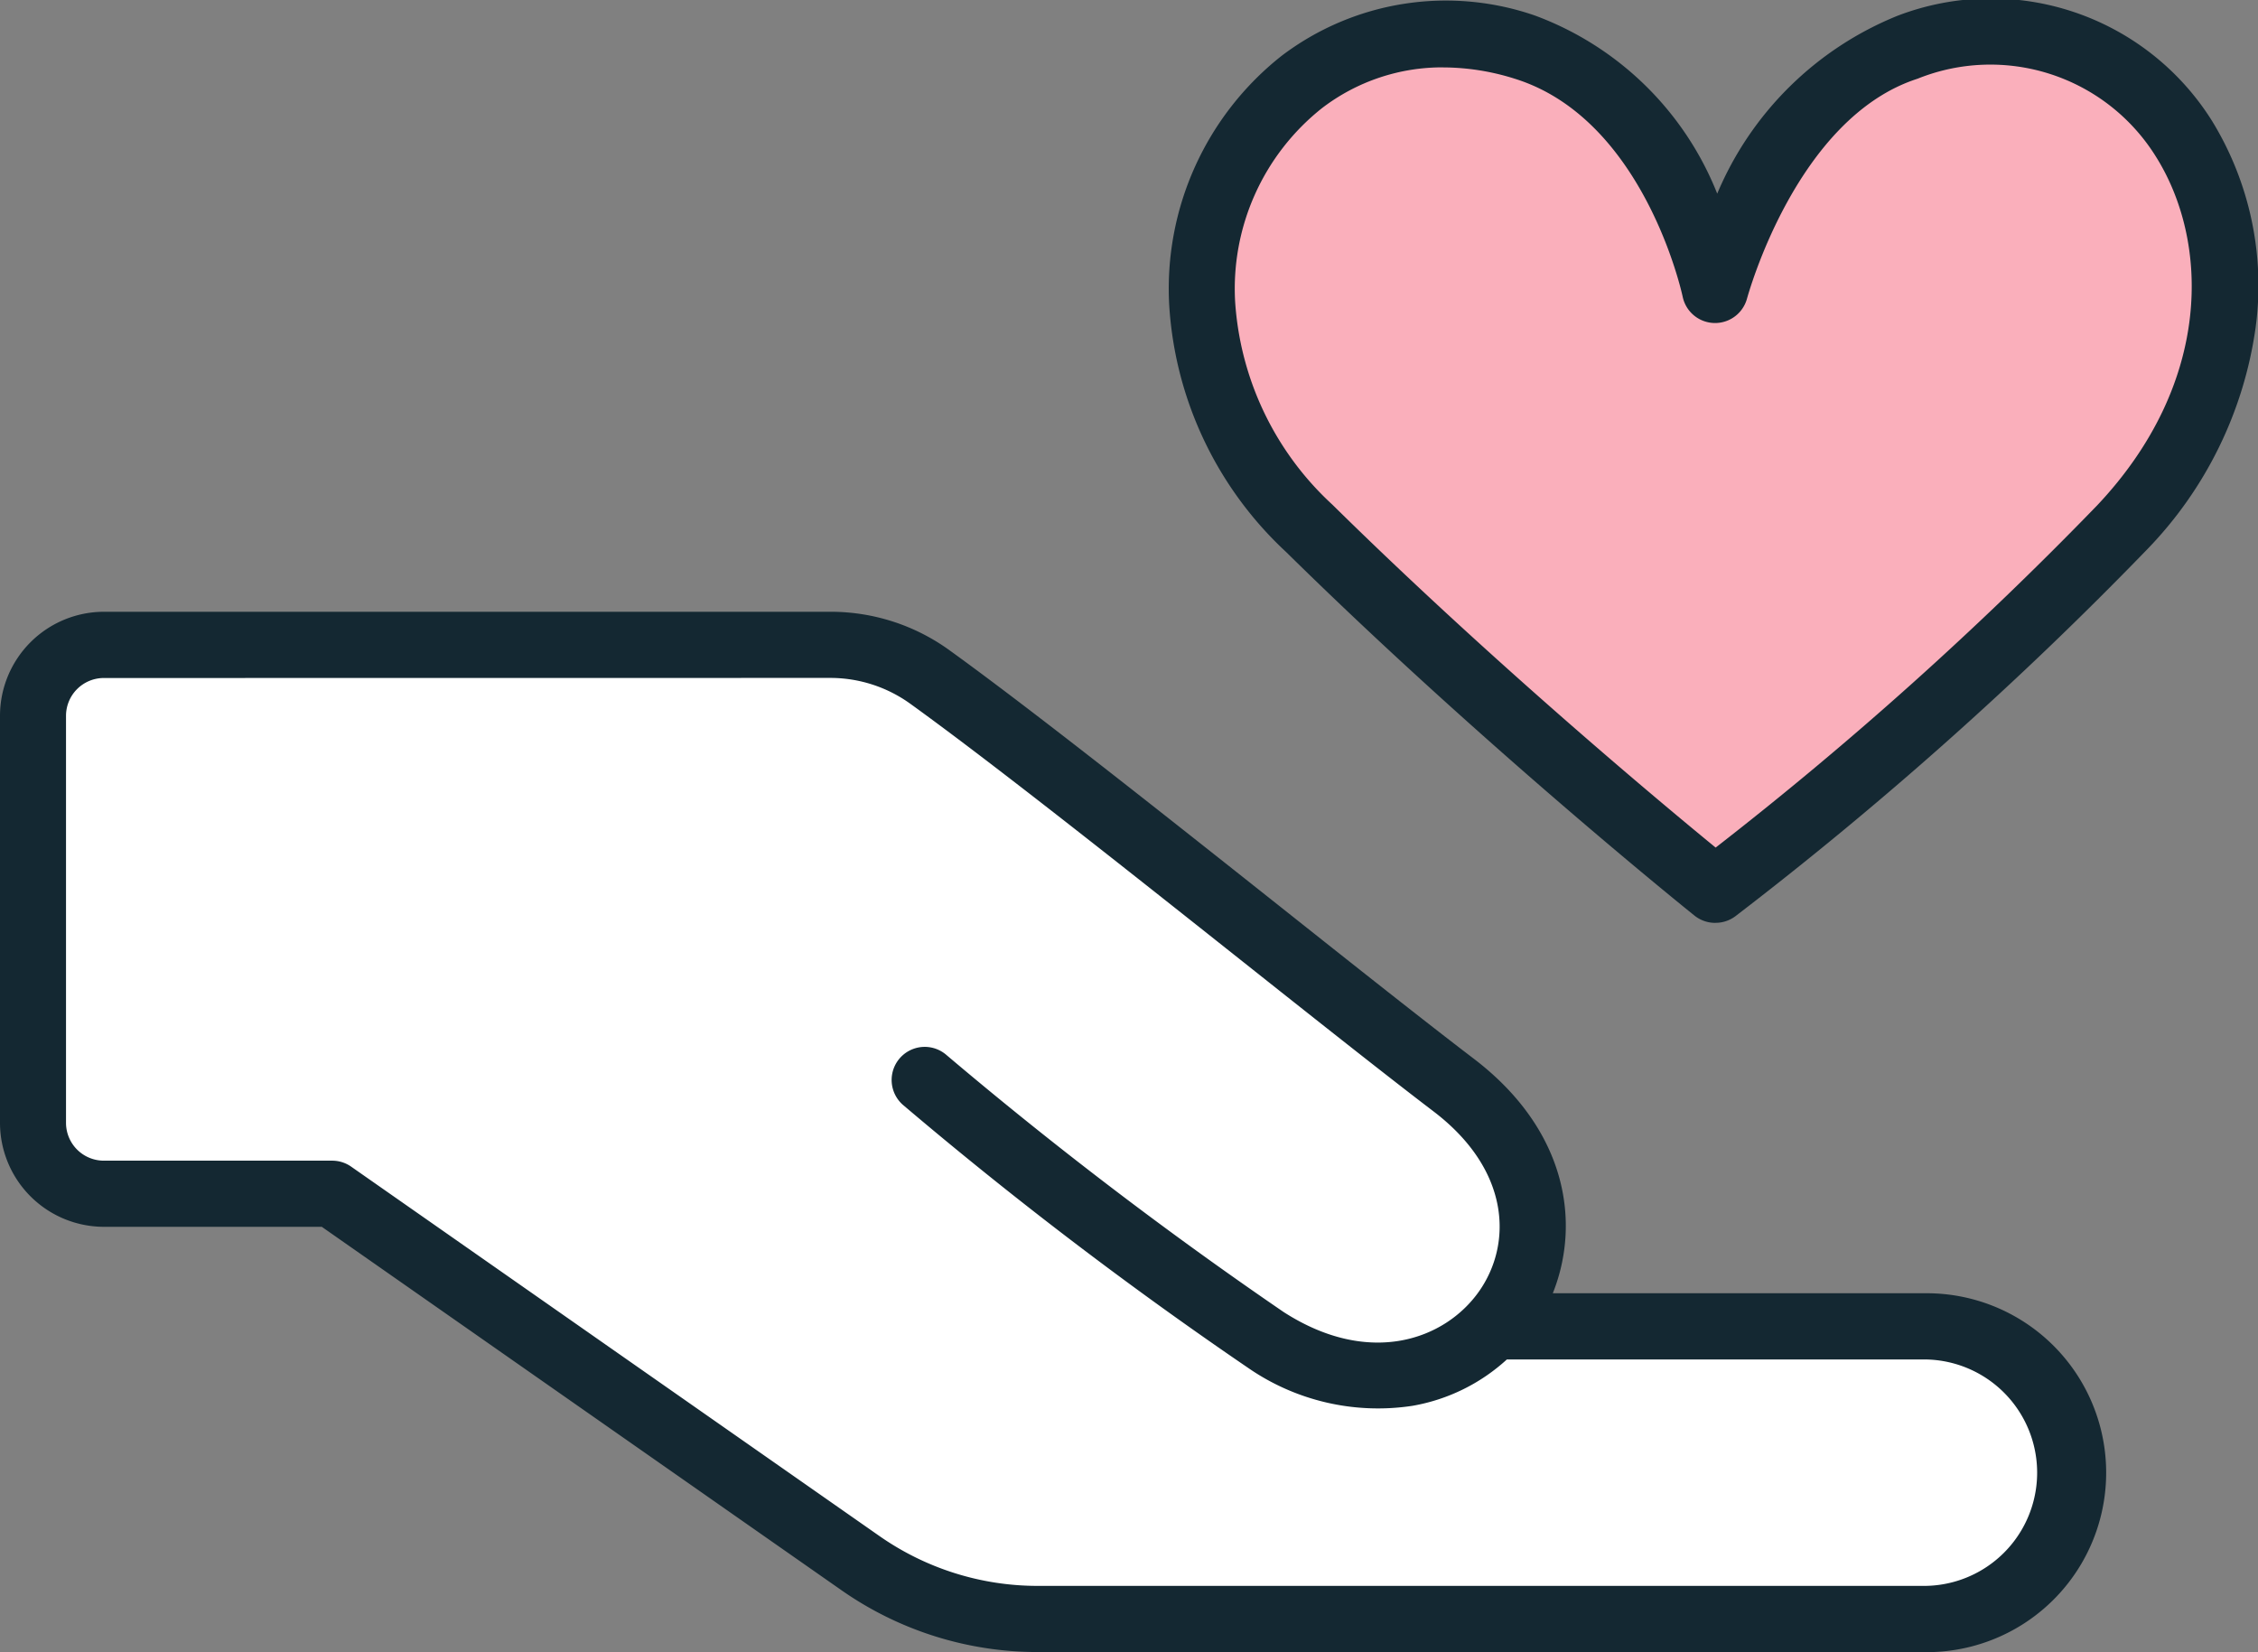 <svg xmlns="http://www.w3.org/2000/svg" xmlns:xlink="http://www.w3.org/1999/xlink" width="51.855" height="37.938" viewBox="0 0 51.855 37.938">
  <rect x="0" y="0" width="51.855" height="37.938" fill="#808080" stroke="none"/>
  <defs>
    <clipPath id="clip-path">
      <rect id="長方形_789" data-name="長方形 789" width="51.855" height="37.938" fill="none"/>
    </clipPath>
  </defs>
  <g id="グループ_1317" data-name="グループ 1317" transform="translate(0)">
    <g id="グループ_1288" data-name="グループ 1288" transform="translate(0)" clip-path="url(#clip-path)">
      <path id="パス_874" data-name="パス 874" d="M27.323,143.63a95.029,95.029,0,0,0,7.838,5.975c4.518,2.915,8.629-2.564,4.317-5.85-2.86-2.179-8.935-7.14-12.022-9.366a3.918,3.918,0,0,0-2.293-.74H8.863a2.006,2.006,0,0,0-2.006,2.006v8.593a2.006,2.006,0,0,0,2.006,2.006h4.864l12.124,8.479a7.13,7.13,0,0,0,4.086,1.287H50.28a3.361,3.361,0,0,0,0-6.722H40.673Z" transform="translate(-6.097 -118.84)" fill="#fff"/>
      <path id="パス_875" data-name="パス 875" d="M249.122,13.047a7.7,7.7,0,0,0,2.462,5.171c4.563,4.493,9.322,8.3,9.322,8.3a84.2,84.2,0,0,0,9.322-8.3c5.106-5.4,1.307-13.051-4.906-11.047-3.231,1.042-4.416,5.575-4.416,5.575s-.914-4.49-4.363-5.575c-4.213-1.325-7.581,1.96-7.422,5.876" transform="translate(-221.513 -6.086)" fill="#faafbb"/>
      <path id="パス_876" data-name="パス 876" d="M44.183,37.939H23.839a7.851,7.851,0,0,1-4.521-1.424L7.39,28.174h-5A2.39,2.39,0,0,1,0,25.786v-9.35A2.39,2.39,0,0,1,2.387,14.05H19.067a4.65,4.65,0,0,1,2.737.883c1.9,1.371,4.941,3.783,7.623,5.91,1.7,1.35,3.31,2.626,4.415,3.468C36.007,25.961,36.3,28.1,35.66,29.7h8.523a4.121,4.121,0,1,1,0,8.241m-41.8-22.37a.869.869,0,0,0-.867.867v9.35a.869.869,0,0,0,.867.867H7.629a.76.76,0,0,1,.435.137L20.189,35.27a6.34,6.34,0,0,0,3.65,1.15H44.183a2.6,2.6,0,0,0,0-5.2H34.605a4.3,4.3,0,0,1-2.17,1.065,5.249,5.249,0,0,1-3.783-.879,94.426,94.426,0,0,1-7.918-6.034.76.76,0,0,1,.983-1.159,94.825,94.825,0,0,0,7.759,5.916c1.967,1.269,3.707.643,4.492-.475.759-1.081.729-2.778-1.048-4.131-1.117-.851-2.731-2.131-4.439-3.486-2.669-2.117-5.694-4.517-7.567-5.868a3.141,3.141,0,0,0-1.848-.6Zm37.007,5.623a.759.759,0,0,1-.475-.166c-.048-.038-4.843-3.884-9.381-8.352A8.437,8.437,0,0,1,26.85,6.992a6.811,6.811,0,0,1,2.585-5.711,6.244,6.244,0,0,1,5.824-.92,7.186,7.186,0,0,1,4.177,4.087A7.568,7.568,0,0,1,43.577.363,5.991,5.991,0,0,1,50.8,2.779a7.231,7.231,0,0,1,1,4.745,9.136,9.136,0,0,1-2.527,5.131,85.755,85.755,0,0,1-9.419,8.386.758.758,0,0,1-.456.152M33.155,1.548a4.538,4.538,0,0,0-2.8.94,5.292,5.292,0,0,0-1.99,4.443A6.948,6.948,0,0,0,30.6,11.592c3.668,3.611,7.5,6.809,8.8,7.873a83.461,83.461,0,0,0,8.757-7.854c2.655-2.809,2.59-6.053,1.348-8.022a4.476,4.476,0,0,0-5.469-1.78c-2.79.9-3.9,5-3.915,5.045a.76.76,0,0,1-1.479-.042c-.008-.039-.874-4.067-3.846-5a5.489,5.489,0,0,0-1.648-.263" transform="translate(0 -0.001)" fill="#142832"/>
    </g>
  </g>
</svg>
